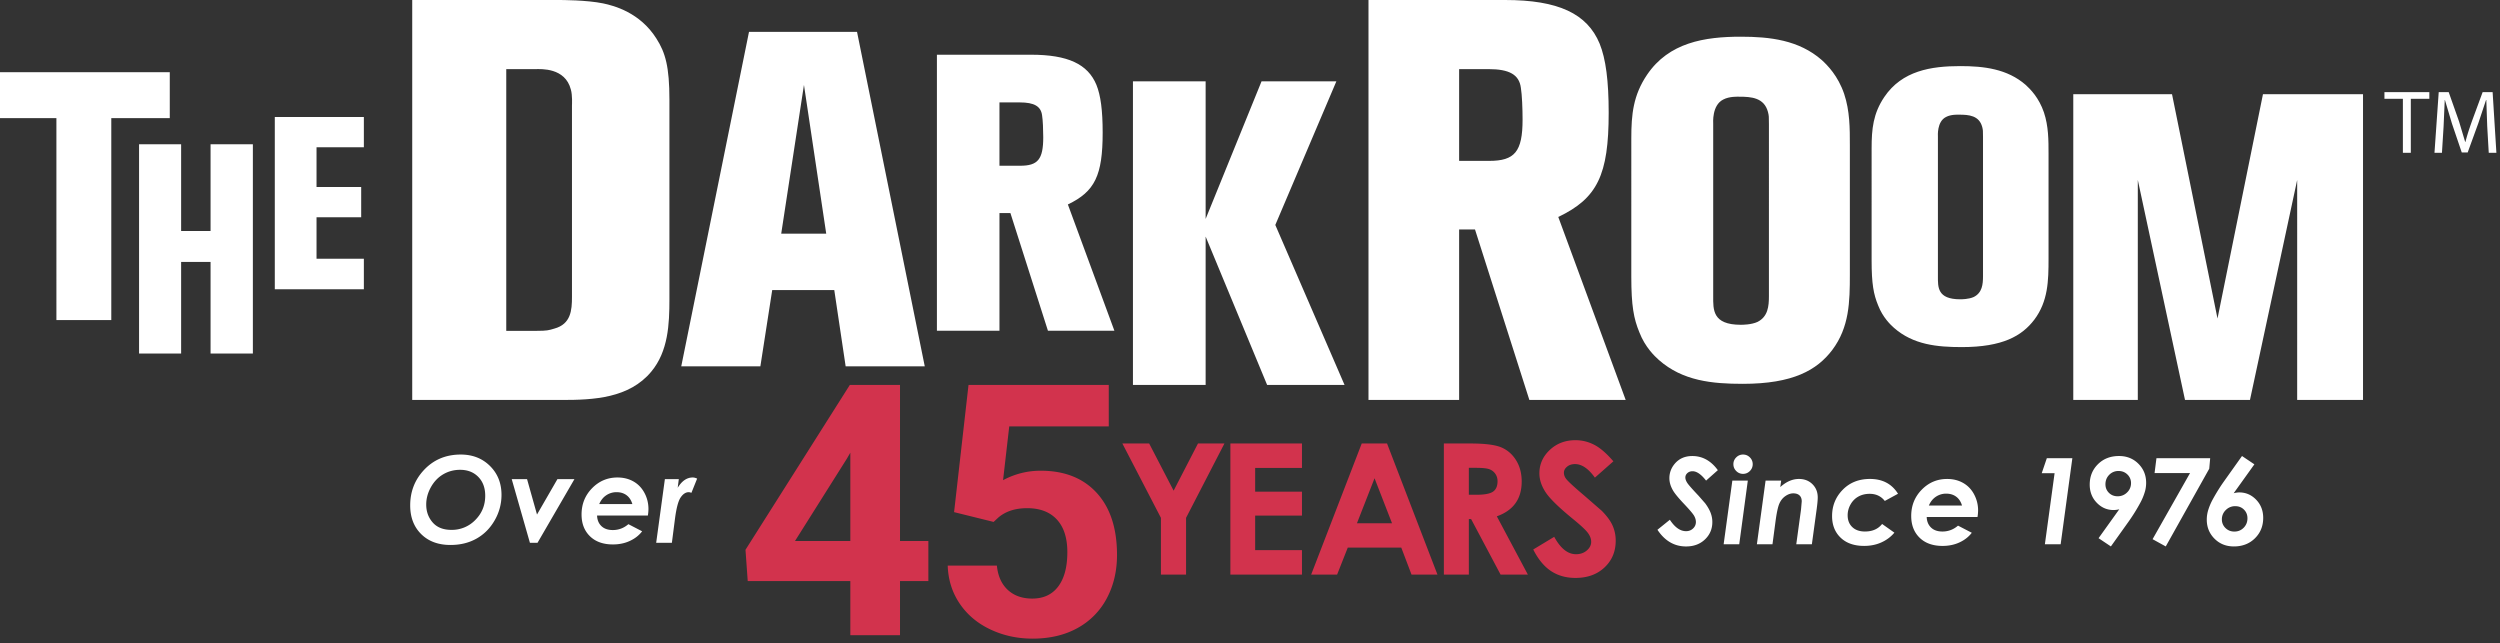 <svg xmlns="http://www.w3.org/2000/svg" width="451" height="116"  fill-rule="evenodd" xmlns:v="https://vecta.io/nano"><rect width="100%" height="100%" fill="#333333" stroke="none"/><path d="M20.077 21.316v36.419h-9.901V21.316H0v-8.297h30.628v8.297zm17.909 42.467V47.256h-5.311v16.527h-7.589V26.029h7.589v15.647h5.311V26.029h7.632v37.754zm11.588-11.6V21.106h16.067v5.458h-8.539v7.174h8.055v5.46h-8.055v7.483h8.539v5.502zm53.61-33.174c0-.103.103-1.839-.203-2.862-1.023-3.985-5.418-3.679-6.338-3.679h-5.314v47.215h5.518c1.839 0 2.148-.103 3.168-.409 2.966-.817 3.169-3.269 3.169-5.722V19.009zm14.308 48.032c-3.986 4.804-10.423 5.111-16.044 5.111H74.365V0h26.367c.51 0 5.111 0 8.073.613 1.942.407 6.644 1.633 9.606 6.335 1.636 2.555 2.352 5.111 2.352 11.038v35.973c0 4.498-.206 9.403-3.271 13.082h0zm27.542-51.72l-4.103 26.836h8.12l-4.017-26.836zm7.522 50.768l-2.052-13.76h-11.197l-2.136 13.76h-14.274L135.12 5.748h19.487l12.221 60.341h-14.272zm35.435-45.285c-.213-1.622-1.411-2.329-4.02-2.329h-3.668V29.9h3.737c3.175 0 4.162-1.128 4.162-5.148 0-1.339-.072-3.102-.211-3.948h0zm1.056 38.858l-6.77-21.228h-1.974v21.228h-11.284V9.872h16.995c6.629 0 10.228 1.694 11.778 5.431.776 1.905 1.128 4.655 1.128 8.603 0 7.758-1.409 10.649-6.277 12.978l8.392 22.778h-11.988zm39.544 9.783l-11.095-26.767v26.767h-13.113V14.668h13.113v24.828l10.088-24.828h13.498l-11.017 25.915 12.492 28.862zm45.774-53.605c-.307-2.352-2.043-3.372-5.825-3.372h-5.314v16.554h5.418c4.598 0 6.028-1.633 6.028-7.461 0-1.939-.101-4.495-.307-5.721h0zm1.533 56.311l-9.81-30.761h-2.862v30.761h-16.351V0h24.631c9.606 0 14.817 2.452 17.066 7.867 1.123 2.762 1.634 6.747 1.634 12.468 0 11.242-2.043 15.434-9.094 18.806l12.162 33.01h-17.376zm43.216-49.811c0-1.288 0-1.459-.174-2.146-.687-2.578-3.006-2.749-5.152-2.749-.258 0-1.804-.087-2.92.514-2.062 1.032-1.806 4.21-1.806 4.381v31.097c0 2.404-.171 5.153 4.984 5.153.258 0 1.888 0 3.006-.516 1.888-.943 2.062-2.833 2.062-4.637V22.34zm11.424 40.802c-2.748 3.61-7.043 6.101-16.15 6.101-5.497 0-10.824-.516-15.118-4.297-.772-.687-2.491-2.317-3.521-4.982-1.032-2.49-1.461-4.81-1.461-10.05V24.918c0-4.295.345-7.731 2.836-11.425 3.949-5.84 10.392-6.872 16.922-6.872 5.239 0 10.479.601 14.602 4.21 1.03.945 2.92 2.833 4.036 6.098 1.032 3.094 1.032 6.185 1.032 9.363v23.193c0 4.982-.086 9.534-3.178 13.657h0zm27.197-38.492c0-1.042 0-1.182-.139-1.738-.554-2.087-2.434-2.226-4.172-2.226-.208 0-1.46-.069-2.363.417-1.67.835-1.46 3.408-1.46 3.547v25.171c0 1.948-.139 4.172 4.033 4.172.207 0 1.528 0 2.434-.418 1.528-.764 1.667-2.294 1.667-3.754V24.65zm9.249 33.029c-2.226 2.92-5.702 4.936-13.072 4.936-4.45 0-8.761-.417-12.24-3.476-.625-.557-2.016-1.878-2.849-4.033-.835-2.016-1.184-3.894-1.184-8.136V26.735c0-3.476.279-6.257 2.295-9.247 3.2-4.729 8.415-5.564 13.7-5.564 4.24 0 8.483.488 11.82 3.408.835.764 2.365 2.295 3.269 4.936.834 2.505.834 5.007.834 7.58v18.775c0 4.033-.07 7.719-2.573 11.056h0zm47.427 14.473V32.461l-8.517 39.691h-11.718l-8.516-39.691v39.691h-11.641v-55.16h17.813l8.205 40.471 8.202-40.471h18.049v55.16z" fill="#fff"/><path d="M202.474 80.005h4.834l4.414 8.511 4.393-8.511h4.774l-6.924 13.414v10.244h-4.535V93.419zm19.486 0h12.915v4.407h-8.444v4.279h8.444v4.326h-8.444v6.223h8.444v4.423H221.96zm26.007 6.272l-3.175 8.122h6.33l-3.155-8.122zm-2.312-6.272h4.567l9.099 23.658h-4.68l-1.851-4.873h-9.653l-1.925 4.873h-4.681l9.124-23.658zm19.322 9.248h1.41c1.433 0 2.419-.188 2.958-.564s.811-1 .811-1.873c0-.515-.135-.964-.403-1.346s-.625-.656-1.073-.823-1.271-.251-2.469-.251h-1.234v4.857zm-4.504-9.248h4.772c2.613 0 4.473.233 5.581.7s2 1.241 2.675 2.324 1.012 2.365 1.012 3.844c0 1.555-.373 2.855-1.117 3.9s-1.869 1.836-3.369 2.373l5.603 10.517h-4.922l-5.319-10.019h-.412v10.019h-4.504V80.005zm30.581 3.217l-3.335 2.943c-1.171-1.63-2.363-2.444-3.576-2.444-.591 0-1.074.158-1.45.475s-.565.672-.565 1.069.135.771.404 1.126c.365.472 1.465 1.485 3.302 3.039l3.125 2.718c.913.923 1.56 1.804 1.942 2.646a6.61 6.61 0 0 1 .572 2.758c0 1.941-.671 3.544-2.013 4.809s-3.092 1.897-5.249 1.897c-1.684 0-3.152-.412-4.403-1.238s-2.321-2.123-3.212-3.892l3.785-2.284c1.139 2.091 2.448 3.137 3.931 3.137.772 0 1.423-.226 1.949-.676s.789-.971.789-1.56c0-.536-.199-1.072-.597-1.608s-1.272-1.356-2.626-2.461c-2.577-2.101-4.242-3.723-4.994-4.865s-1.127-2.28-1.127-3.417c0-1.641.625-3.048 1.875-4.223s2.794-1.761 4.63-1.761c1.181 0 2.306.274 3.373.821s2.225 1.544 3.47 2.991" fill="#d2334d"/><path d="M83.006 84.755c-1.112 0-2.128.27-3.047.808s-1.659 1.313-2.223 2.323-.845 2.054-.845 3.131c0 1.274.391 2.355 1.172 3.242s1.904 1.33 3.369 1.33a5.86 5.86 0 0 0 4.323-1.795c1.186-1.196 1.779-2.65 1.779-4.361 0-1.415-.417-2.548-1.251-3.399s-1.927-1.279-3.278-1.279M83.112 82c2.132 0 3.892.685 5.279 2.059s2.08 3.115 2.08 5.225a9.08 9.08 0 0 1-1.23 4.578c-.819 1.432-1.911 2.532-3.273 3.299s-2.927 1.151-4.694 1.151c-2.21 0-3.974-.654-5.295-1.963S74 93.315 74 91.176c0-2.429.788-4.516 2.365-6.261C78.125 82.971 80.374 82 83.112 82m9.202 4.434h2.765l1.796 6.388 3.685-6.388h3.07l-6.663 11.488h-1.37zm21.764 4.498c-.211-.704-.563-1.237-1.056-1.6s-1.087-.544-1.784-.544a3.28 3.28 0 0 0-1.869.559c-.556.373-.978.901-1.267 1.585h5.976zm-.718 3.627l2.481 1.286c-.556.732-1.294 1.309-2.212 1.735s-1.938.637-3.056.637c-1.753 0-3.134-.492-4.144-1.478s-1.516-2.294-1.516-3.928c0-1.865.632-3.444 1.895-4.735s2.79-1.938 4.577-1.938c1.077 0 2.036.235 2.877.708s1.504 1.158 1.99 2.058.729 1.88.729 2.937a7.52 7.52 0 0 1-.106 1.161h-9.164c.028.798.29 1.434.786 1.908s1.18.71 2.053.71c1.056 0 1.992-.353 2.809-1.06h0zm6.585-8.125h2.512l-.201 1.562c.753-1.239 1.658-1.858 2.714-1.858.253 0 .517.068.792.203l-1.031 2.563c-.215-.077-.371-.116-.472-.116-.549 0-1.041.319-1.473.956s-.772 1.924-1.023 3.86l-.557 4.318h-2.832l1.569-11.488zm189.951-1.614l-2.122 1.88c-.873-1.126-1.686-1.69-2.439-1.69-.373 0-.683.111-.929.333s-.37.488-.37.797c0 .289.112.608.337.961s.909 1.13 2.049 2.333l1.193 1.363c.458.619.786 1.199.988 1.737s.301 1.086.301 1.642c0 1.246-.443 2.291-1.33 3.136s-2.023 1.267-3.41 1.267c-2.112 0-3.833-1.003-5.164-3.009l2.238-1.806c.902 1.373 1.876 2.059 2.926 2.059.499 0 .92-.162 1.262-.486s.512-.714.512-1.172c0-.359-.104-.725-.311-1.098s-.801-1.076-1.78-2.112c-1.034-1.091-1.714-1.915-2.037-2.47-.437-.753-.655-1.492-.655-2.218 0-.956.313-1.815.939-2.576.788-.95 1.852-1.424 3.19-1.424 1.836 0 3.374.851 4.613 2.554m4.55-2.821c.478 0 .888.171 1.229.513a1.68 1.68 0 0 1 .512 1.229c0 .477-.17.888-.512 1.23s-.752.513-1.229.513a1.68 1.68 0 0 1-1.23-.513c-.342-.342-.512-.752-.512-1.23a1.67 1.67 0 0 1 .512-1.229 1.68 1.68 0 0 1 1.23-.513h0zm-1.936 4.699h2.792l-1.548 11.488h-2.813l1.569-11.488zm5.996 0h2.814l-.16 1.166c1.078-.974 2.199-1.462 3.362-1.462.993 0 1.807.315 2.442.947s.951 1.424.951 2.383c0 .452-.06 1.124-.18 2.019l-.879 6.436h-2.814l.859-6.283.127-1.457c0-.464-.132-.821-.397-1.072s-.642-.376-1.13-.376c-.472 0-.947.164-1.42.491s-.837.781-1.092 1.363-.487 1.67-.699 3.268l-.54 4.065h-2.813l1.569-11.488zm23.891 2.374l-2.384 1.298c-.676-.858-1.583-1.286-2.723-1.286-.766 0-1.445.163-2.036.49s-1.062.799-1.414 1.417-.528 1.272-.528 1.961c0 .885.277 1.595.833 2.129s1.32.801 2.291.801c1.344 0 2.374-.454 3.092-1.36l2.216 1.567c-.628.747-1.407 1.333-2.341 1.756s-1.974.634-3.122.634c-1.789 0-3.199-.492-4.23-1.478s-1.548-2.287-1.548-3.906c0-1.851.637-3.43 1.912-4.736s2.916-1.959 4.923-1.959c2.26 0 3.947.89 5.059 2.67m11.546 2.126c-.211-.704-.564-1.237-1.057-1.6s-1.087-.544-1.784-.544a3.28 3.28 0 0 0-1.869.559c-.556.373-.977.901-1.267 1.585h5.977zm-.718 3.627l2.482 1.286c-.557.732-1.295 1.309-2.213 1.735s-1.937.637-3.056.637c-1.753 0-3.134-.492-4.144-1.478s-1.515-2.294-1.515-3.928c0-1.865.632-3.444 1.895-4.735s2.789-1.938 4.577-1.938c1.077 0 2.036.235 2.877.708s1.505 1.158 1.991 2.058a6.09 6.09 0 0 1 .728 2.937 7.59 7.59 0 0 1-.106 1.161h-9.165c.028.798.291 1.434.787 1.908s1.18.71 2.053.71c1.055 0 1.991-.353 2.808-1.06h0zm16.02-12.169h4.604l-2.112 15.531h-2.845l1.751-12.818h-2.321zm12.783 6.873a2.34 2.34 0 0 0 1.7-.696 2.26 2.26 0 0 0 .707-1.67 2.1 2.1 0 0 0-.649-1.562c-.433-.421-.966-.633-1.6-.633a2.27 2.27 0 0 0-1.684.692c-.455.461-.681 1.03-.681 1.705 0 .613.209 1.126.628 1.542s.945.623 1.578.623h0zm-1.225 9.048l-2.227-1.489 3.736-5.215c-.373.092-.71.137-1.013.137-1.19 0-2.206-.439-3.052-1.319s-1.267-1.971-1.267-3.274c0-1.471.497-2.698 1.489-3.68s2.26-1.472 3.801-1.472c1.401 0 2.566.465 3.496 1.398s1.393 2.075 1.393 3.426c0 .542-.071 1.067-.211 1.573a10.05 10.05 0 0 1-.866 2.091 32.45 32.45 0 0 1-2.027 3.263l-3.252 4.56zm8.216-15.921h9.693l-.169 1.9-7.845 14.021-2.376-1.309 6.754-11.921h-6.396zm14.214 8.658a2.33 2.33 0 0 0-1.7.698 2.28 2.28 0 0 0-.707 1.683 2.1 2.1 0 0 0 .649 1.56c.433.425.966.641 1.6.641.668 0 1.229-.231 1.684-.693s.681-1.033.681-1.71c0-.621-.21-1.139-.628-1.556s-.945-.624-1.578-.624h0zm1.224-9.048l2.228 1.499-3.736 5.216a3.96 3.96 0 0 1 1.013-.148c1.19 0 2.206.439 3.052 1.319s1.267 1.971 1.267 3.273c0 1.472-.497 2.699-1.489 3.68s-2.26 1.473-3.801 1.473c-1.401 0-2.566-.465-3.496-1.398s-1.393-2.075-1.393-3.426a5.89 5.89 0 0 1 .211-1.574 10.31 10.31 0 0 1 .866-2.09c.654-1.19 1.33-2.274 2.027-3.252l3.251-4.571zm29.019-64.441h-3.328v-1.201h8.101v1.201h-3.343v9.742h-1.43zm15.213 4.935l-.162-4.725h-.049l-1.38 4.157-1.931 5.31h-1.072l-1.769-5.213-1.267-4.254h-.032l-.212 4.838-.292 4.693h-1.348l.764-10.943h1.802l1.867 5.292 1.103 3.686h.049c.277-1.104.666-2.305 1.154-3.686l1.948-5.292h1.802l.681 10.943h-1.38l-.276-4.806z" fill="#fff"/><path d="M162.361 114.59v-9.767h5.116v-7.224h-5.116V69.445h-9.054L134.487 99.18l.403 5.643h18.51v9.767h8.961zM153.4 97.599h-9.984l9.395-14.914.589-1.023v15.937zm32.854 17.611c3.121 0 5.829-.636 8.124-1.907a13.02 13.02 0 0 0 5.286-5.364c1.23-2.305 1.845-4.914 1.845-7.829 0-4.796-1.22-8.527-3.659-11.193s-5.808-4-10.108-4c-2.398 0-4.661.568-6.79 1.705h0l1.116-9.705h17.952v-7.472H174.72l-2.604 22.944 7.131 1.767.868-.806c1.323-1.116 3.049-1.674 5.178-1.674 2.315 0 4.103.682 5.364 2.046s1.891 3.328 1.891 5.891c0 2.667-.548 4.728-1.643 6.186s-2.656 2.186-4.682 2.186c-1.819 0-3.292-.522-4.418-1.566s-1.783-2.506-1.969-4.387h0-8.868c.083 2.563.801 4.847 2.155 6.852s3.199 3.561 5.535 4.666 4.868 1.659 7.596 1.659z" fill="#d2334d" fill-rule="nonzero"/></svg>